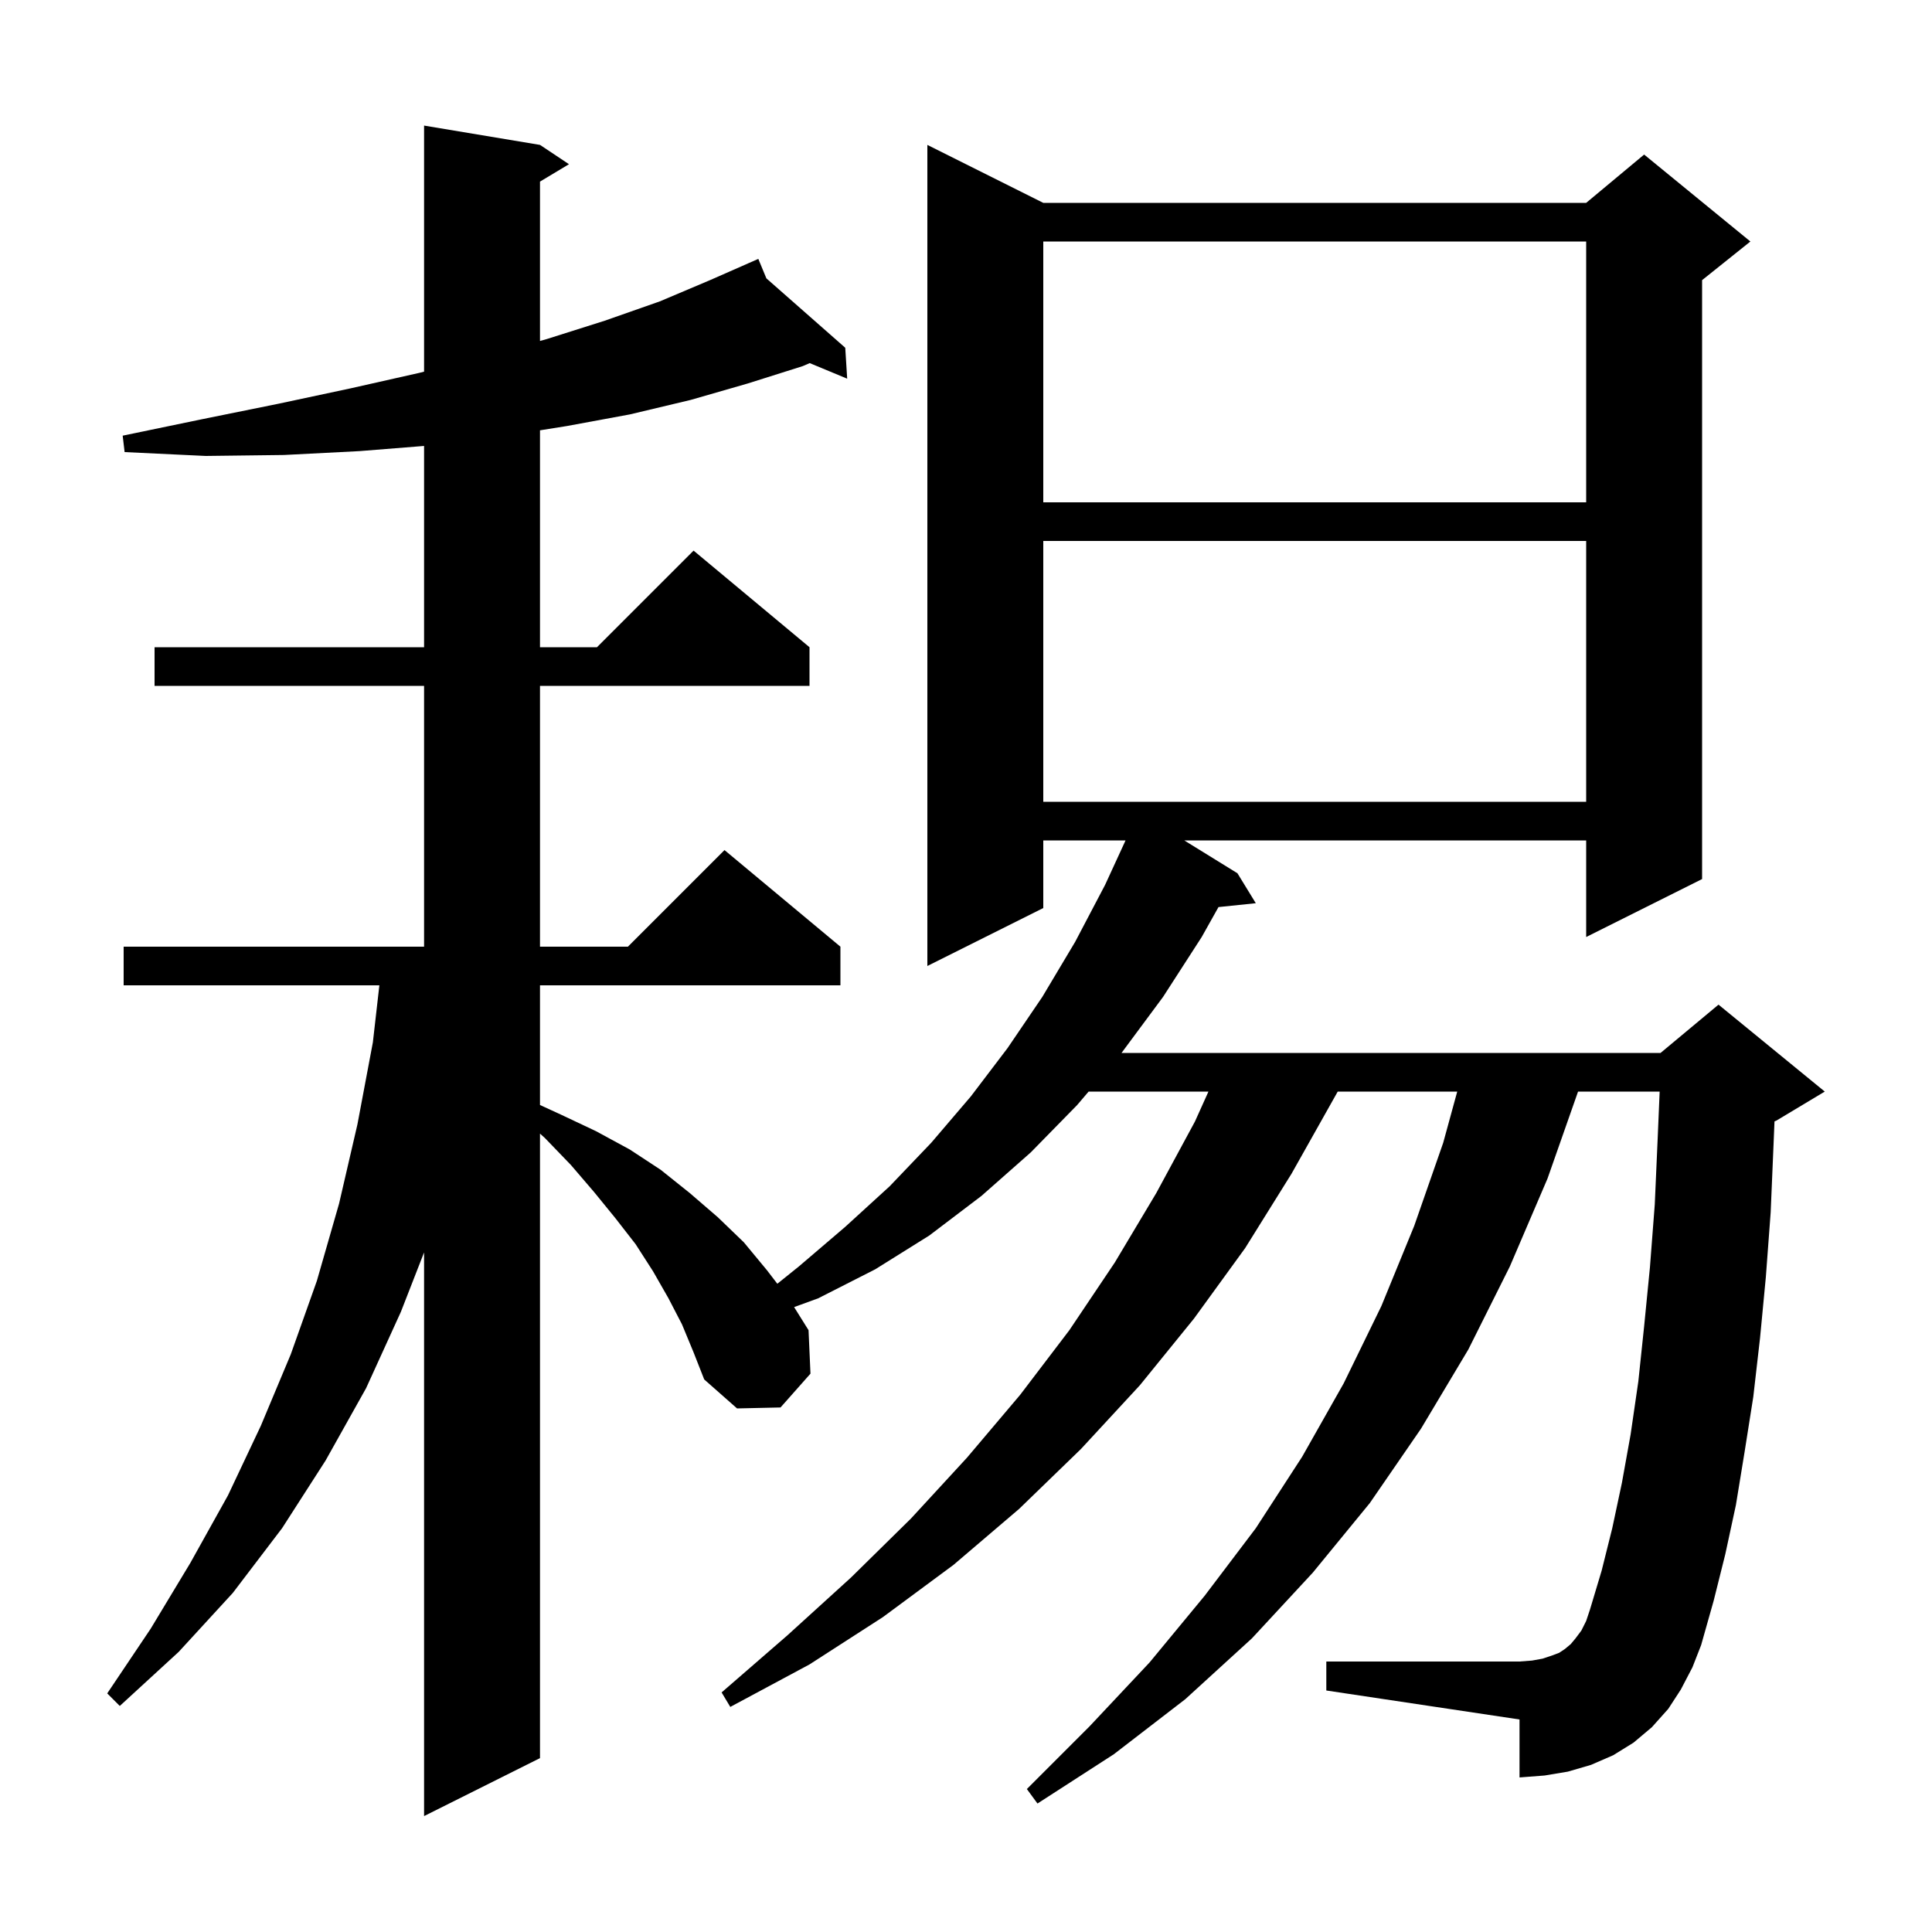 <svg xmlns="http://www.w3.org/2000/svg" xmlns:xlink="http://www.w3.org/1999/xlink" version="1.1" baseProfile="full" viewBox="0 0 200 200" width="200" height="200">
<g fill="black">
<path d="M 174.0 174.9 L 172.7 176.9 L 171.0 178.8 L 169.1 180.4 L 167.0 181.7 L 164.7 182.7 L 162.3 183.4 L 159.9 183.8 L 157.3 184.0 L 157.3 178.0 L 137.3 175.0 L 137.3 172.0 L 157.3 172.0 L 158.6 171.9 L 159.7 171.7 L 160.6 171.4 L 161.4 171.1 L 162.0 170.7 L 162.6 170.2 L 163.1 169.6 L 163.7 168.8 L 164.2 167.8 L 164.6 166.6 L 165.8 162.6 L 166.9 158.2 L 167.9 153.5 L 168.8 148.5 L 169.6 143.0 L 170.2 137.3 L 170.8 131.2 L 171.3 124.7 L 171.6 117.9 L 171.807 113.0 L 163.36 113.0 L 160.2 122.0 L 156.3 131.1 L 152.0 139.7 L 147.1 147.9 L 141.8 155.6 L 135.9 162.8 L 129.6 169.6 L 122.7 175.9 L 115.3 181.6 L 107.4 186.7 L 106.3 185.2 L 112.8 178.7 L 119.0 172.1 L 124.7 165.2 L 130.0 158.2 L 134.8 150.8 L 139.1 143.2 L 143.0 135.2 L 146.4 126.9 L 149.4 118.3 L 150.852 113.0 L 138.48 113.0 L 138.2 113.5 L 133.7 121.5 L 128.9 129.2 L 123.6 136.5 L 118.0 143.4 L 111.9 150.0 L 105.5 156.2 L 98.7 162.0 L 91.4 167.4 L 83.8 172.3 L 75.6 176.7 L 74.7 175.2 L 81.5 169.3 L 88.1 163.3 L 94.3 157.2 L 100.1 150.9 L 105.6 144.4 L 110.7 137.7 L 115.4 130.7 L 119.7 123.5 L 123.7 116.1 L 125.098 113.0 L 112.693 113.0 L 111.5 114.4 L 106.7 119.3 L 101.6 123.8 L 96.2 127.9 L 90.6 131.4 L 84.7 134.4 L 82.206 135.31 L 83.7 137.7 L 83.9 142.2 L 80.8 145.7 L 76.3 145.8 L 72.9 142.8 L 71.8 140.0 L 70.6 137.1 L 69.2 134.4 L 67.6 131.6 L 65.8 128.8 L 63.7 126.1 L 61.5 123.4 L 59.1 120.6 L 56.4 117.8 L 55.9 117.352 L 55.9 182.0 L 43.9 188.0 L 43.9 129.65 L 41.5 135.8 L 37.9 143.7 L 33.7 151.2 L 29.2 158.2 L 24.1 164.9 L 18.5 171.0 L 12.4 176.6 L 11.1 175.3 L 15.6 168.6 L 19.7 161.8 L 23.6 154.8 L 27.0 147.6 L 30.1 140.2 L 32.8 132.6 L 35.1 124.6 L 37.0 116.4 L 38.6 107.9 L 39.272 102.0 L 12.8 102.0 L 12.8 98.0 L 43.9 98.0 L 43.9 71.0 L 16.0 71.0 L 16.0 67.0 L 43.9 67.0 L 43.9 46.164 L 37.2 46.7 L 29.4 47.1 L 21.3 47.2 L 12.9 46.8 L 12.7 45.1 L 20.9 43.4 L 28.8 41.8 L 36.3 40.2 L 43.4 38.6 L 43.9 38.475 L 43.9 13.0 L 55.9 15.0 L 58.9 17.0 L 55.9 18.8 L 55.9 35.297 L 56.6 35.1 L 62.6 33.2 L 68.3 31.2 L 73.5 29.0 L 77.517 27.233 L 77.5 27.2 L 77.53 27.227 L 78.5 26.8 L 79.335 28.815 L 87.5 36.0 L 87.7 39.2 L 83.821 37.589 L 83.1 37.9 L 77.4 39.7 L 71.5 41.4 L 65.2 42.9 L 58.7 44.1 L 55.9 44.546 L 55.9 67.0 L 61.8 67.0 L 71.8 57.0 L 83.8 67.0 L 83.8 71.0 L 55.9 71.0 L 55.9 98.0 L 65.0 98.0 L 75.0 88.0 L 87.0 98.0 L 87.0 102.0 L 55.9 102.0 L 55.9 114.389 L 58.1 115.4 L 61.7 117.1 L 65.2 119.0 L 68.4 121.1 L 71.4 123.5 L 74.3 126.0 L 77.0 128.6 L 79.4 131.5 L 80.469 132.894 L 82.7 131.1 L 87.5 127.0 L 92.1 122.8 L 96.4 118.3 L 100.5 113.5 L 104.3 108.5 L 107.9 103.2 L 111.3 97.5 L 114.4 91.6 L 116.517 87.0 L 108.0 87.0 L 108.0 94.0 L 96.0 100.0 L 96.0 15.0 L 108.0 21.0 L 164.2 21.0 L 170.2 16.0 L 181.2 25.0 L 176.2 29.0 L 176.2 91.0 L 164.2 97.0 L 164.2 87.0 L 122.595 87.0 L 128.1 90.4 L 130.0 93.5 L 126.138 93.9 L 124.4 97.0 L 120.4 103.2 L 116.1 109.0 L 171.9 109.0 L 177.9 104.0 L 188.9 113.0 L 183.9 116.0 L 183.695 116.085 L 183.6 118.4 L 183.3 125.5 L 182.8 132.2 L 182.2 138.5 L 181.5 144.6 L 180.6 150.3 L 179.7 155.8 L 178.6 160.9 L 177.4 165.7 L 176.1 170.3 L 175.2 172.6 Z M 108.0 56.0 L 108.0 83.0 L 164.2 83.0 L 164.2 56.0 Z M 108.0 25.0 L 108.0 52.0 L 164.2 52.0 L 164.2 25.0 Z " />
</g>
</svg>
